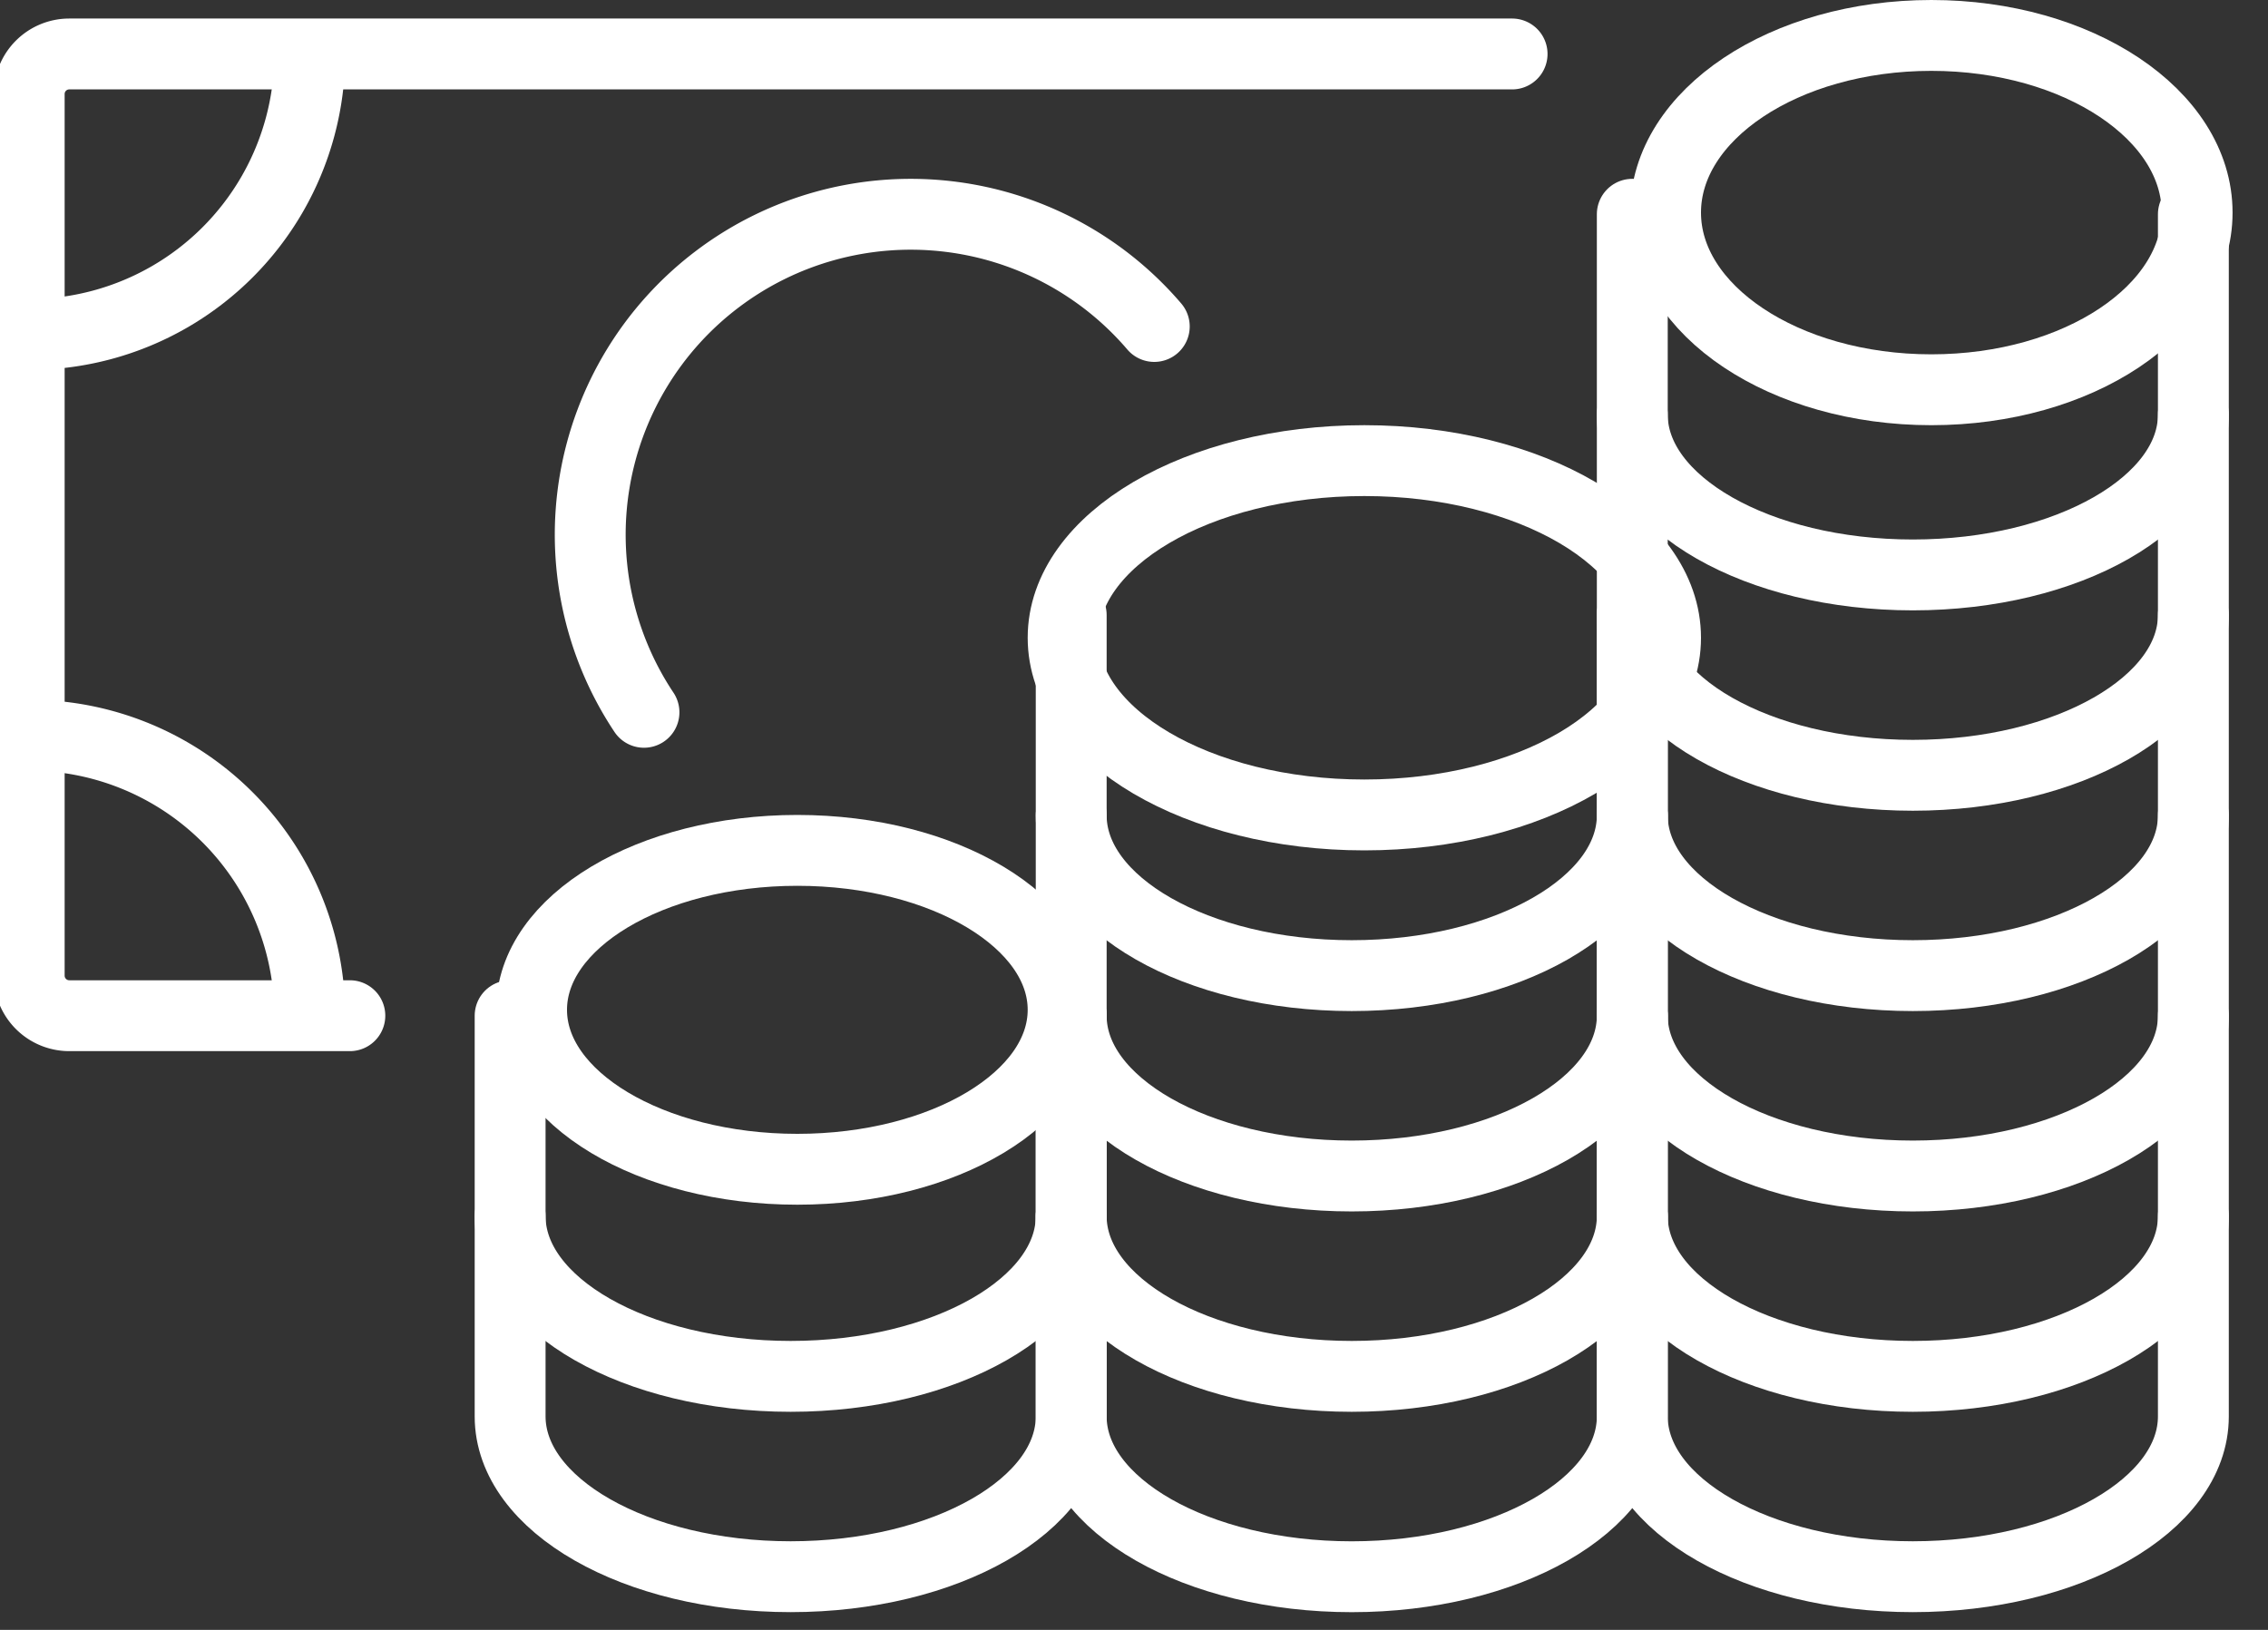 <svg xmlns="http://www.w3.org/2000/svg" xmlns:xlink="http://www.w3.org/1999/xlink" width="64" height="46" viewBox="0 0 64 46">
  <rect x="0" y="0" width="64" height="46" fill="#333333" stroke="none"/>
  <defs>
    <clipPath id="clip-path">
      <rect id="Rectangle_19" data-name="Rectangle 19" width="64" height="46" fill="none" stroke="#fff" stroke-width="1"/>
    </clipPath>
  </defs>
  <g id="Group_22" data-name="Group 22" transform="translate(-0.29 0.371)">
    <g id="Group_21" data-name="Group 21" transform="translate(0.29 -0.371)" clip-path="url(#clip-path)">
      <path id="Path_31" data-name="Path 31" d="M8.917,1A7.917,7.917,0,0,1,1,8.917" transform="translate(-0.176 0.523)" fill="none" stroke="#fff" stroke-linejoin="round" stroke-width="2"/>
      <path id="Path_32" data-name="Path 32" d="M8.917,25.917A7.916,7.916,0,0,0,1,18" transform="translate(-0.176 2.749)" fill="none" stroke="#fff" stroke-linejoin="round" stroke-width="2"/>
      <path id="Path_33" data-name="Path 33" d="M10.048,28.143H2.131A1.131,1.131,0,0,1,1,27.012V2.131A1.131,1.131,0,0,1,2.131,1H42.845" transform="translate(-0.176 0.523)" fill="none" stroke="#fff" stroke-linecap="round" stroke-linejoin="round" stroke-width="2"/>
      <ellipse id="Ellipse_5" data-name="Ellipse 5" cx="7.5" cy="4.5" rx="7.5" ry="4.5" transform="translate(15 24)" fill="none" stroke="#fff" stroke-linecap="round" stroke-linejoin="round" stroke-width="2"/>
      <path id="Path_34" data-name="Path 34" d="M28.833,30c0,2.5-3.544,4.524-7.917,4.524S13,32.5,13,30" transform="translate(1.395 4.321)" fill="none" stroke="#fff" stroke-linecap="round" stroke-linejoin="round" stroke-width="2"/>
      <path id="Path_35" data-name="Path 35" d="M28.833,25V36.309c0,2.5-3.544,4.524-7.917,4.524S13,38.808,13,36.309V25" transform="translate(1.395 3.666)" fill="none" stroke="#fff" stroke-linecap="round" stroke-linejoin="round" stroke-width="2"/>
      <path id="Path_36" data-name="Path 36" d="M42.833,25c0,2.5-3.544,4.524-7.917,4.524S27,27.5,27,25" transform="translate(3.228 3.666)" fill="none" stroke="#fff" stroke-linecap="round" stroke-linejoin="round" stroke-width="2"/>
      <path id="Path_37" data-name="Path 37" d="M42.833,20c0,2.5-3.544,4.524-7.917,4.524S27,22.5,27,20" transform="translate(3.228 3.011)" fill="none" stroke="#fff" stroke-linecap="round" stroke-linejoin="round" stroke-width="2"/>
      <ellipse id="Ellipse_6" data-name="Ellipse 6" cx="8.5" cy="5" rx="8.5" ry="5" transform="translate(30 13)" fill="none" stroke="#fff" stroke-linecap="round" stroke-linejoin="round" stroke-width="2"/>
      <path id="Path_38" data-name="Path 38" d="M42.833,30c0,2.5-3.544,4.524-7.917,4.524S27,32.5,27,30" transform="translate(3.228 4.321)" fill="none" stroke="#fff" stroke-linecap="round" stroke-linejoin="round" stroke-width="2"/>
      <path id="Path_39" data-name="Path 39" d="M42.833,15V37.619c0,2.5-3.544,4.524-7.917,4.524S27,40.117,27,37.619V15" transform="translate(3.228 2.357)" fill="none" stroke="#fff" stroke-linecap="round" stroke-linejoin="round" stroke-width="2"/>
      <path id="Path_40" data-name="Path 40" d="M56.833,25c0,2.5-3.544,4.524-7.917,4.524S41,27.5,41,25" transform="translate(5.061 3.666)" fill="none" stroke="#fff" stroke-linecap="round" stroke-linejoin="round" stroke-width="2"/>
      <path id="Path_41" data-name="Path 41" d="M56.833,20c0,2.5-3.544,4.524-7.917,4.524S41,22.5,41,20" transform="translate(5.061 3.011)" fill="none" stroke="#fff" stroke-linecap="round" stroke-linejoin="round" stroke-width="2"/>
      <path id="Path_42" data-name="Path 42" d="M56.833,15c0,2.5-3.544,4.524-7.917,4.524S41,17.5,41,15" transform="translate(5.061 2.357)" fill="none" stroke="#fff" stroke-linecap="round" stroke-linejoin="round" stroke-width="2"/>
      <path id="Path_43" data-name="Path 43" d="M56.833,10c0,2.5-3.544,4.524-7.917,4.524S41,12.5,41,10" transform="translate(5.061 1.702)" fill="none" stroke="#fff" stroke-linecap="round" stroke-linejoin="round" stroke-width="2"/>
      <ellipse id="Ellipse_7" data-name="Ellipse 7" cx="7.5" cy="5" rx="7.5" ry="5" transform="translate(47 1)" fill="none" stroke="#fff" stroke-linecap="round" stroke-linejoin="round" stroke-width="2"/>
      <path id="Path_44" data-name="Path 44" d="M56.833,30c0,2.5-3.544,4.524-7.917,4.524S41,32.5,41,30" transform="translate(5.061 4.321)" fill="none" stroke="#fff" stroke-linecap="round" stroke-linejoin="round" stroke-width="2"/>
      <path id="Path_45" data-name="Path 45" d="M56.833,5V38.928c0,2.5-3.544,4.524-7.917,4.524S41,41.426,41,38.928V5" transform="translate(5.061 1.047)" fill="none" stroke="#fff" stroke-linecap="round" stroke-linejoin="round" stroke-width="2"/>
      <path id="Path_46" data-name="Path 46" d="M30.915,8.167a9.043,9.043,0,0,0-14.4,10.889" transform="translate(1.657 1.047)" fill="none" stroke="#fff" stroke-linecap="round" stroke-linejoin="round" stroke-width="2"/>
    </g>
  </g>
</svg>
